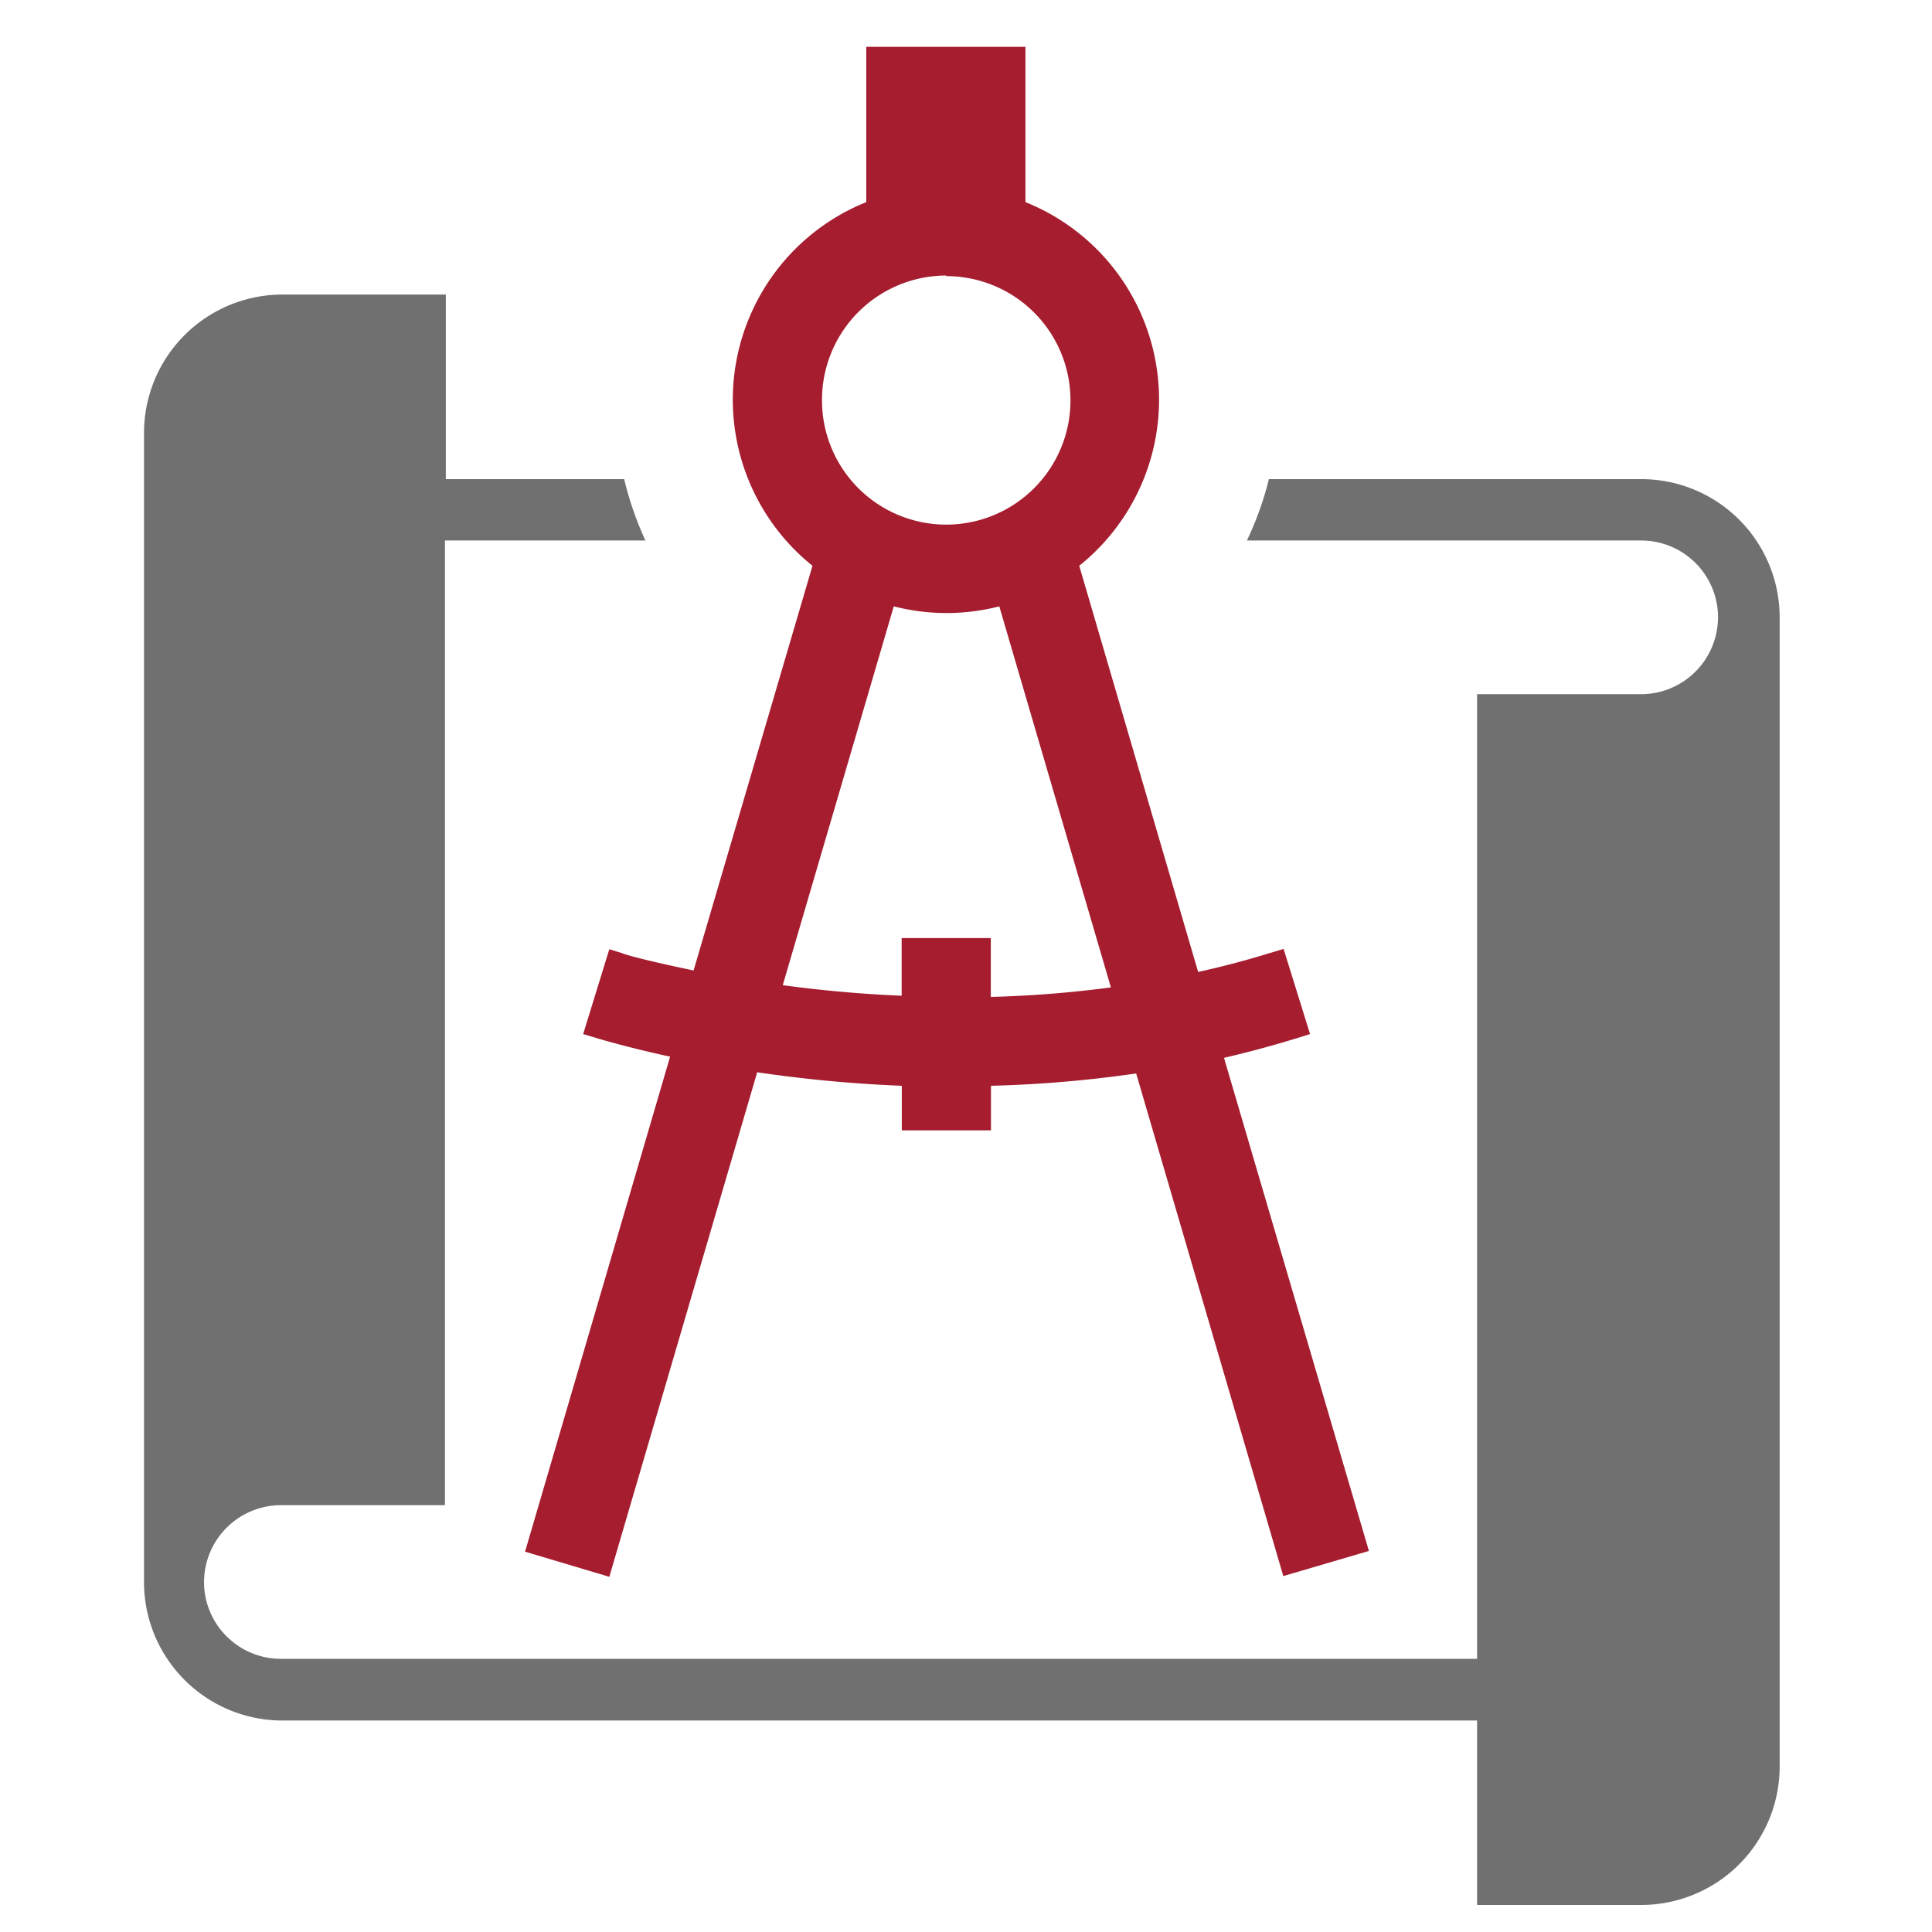 <svg id="Layer_1" data-name="Layer 1" xmlns="http://www.w3.org/2000/svg" viewBox="0 0 130 130"><defs><style>.cls-1{fill:#a51d2f;}.cls-2{fill:#707070;}</style></defs><title>Pre-Construction-Icon</title><path class="cls-1" d="M88.15,69.58l-1.78-5.73-1,.3c-1.52.47-3.11.89-4.75,1.25l-8-27.33A14.32,14.32,0,0,0,69,13.6V3.15H58.29V13.6a14.33,14.33,0,0,0-3.62,24.47l-8,27.23c-2.7-.56-4.43-1-4.8-1.16L41,63.87l-1.76,5.71,1,.3c.21.06,2,.6,4.85,1.22l-9.76,33.31L41,106.1l9.95-33.95a91.17,91.17,0,0,0,9.73.91v3h6v-3a82.32,82.32,0,0,0,9.77-.83l9.9,33.82,5.76-1.69L82.36,71.18c1.64-.38,3.26-.82,4.83-1.3Zm-24.48-51a8.36,8.36,0,1,1-8.36,8.36A8.37,8.37,0,0,1,63.67,18.54Zm3,48.54v-4h-6V67c-2.67-.11-5.35-.35-8-.71l7.47-25.49a14.23,14.23,0,0,0,7.1,0l7.51,25.64A75.77,75.77,0,0,1,66.67,67.08Z"/><path class="cls-2" d="M18.89,115.77h80.5v12.41h11.06a9.32,9.32,0,0,0,9.3-9.31V41.55a9.31,9.31,0,0,0-9.3-9.31H85.38a21.39,21.39,0,0,1-1.48,4.13h26.55a5.17,5.17,0,0,1,5.15,5s0,.11,0,.17a5.18,5.18,0,0,1-5.17,5.17H99.39v64.91H18.89a5.18,5.18,0,0,1-5.16-5c0-.06,0-.11,0-.17a5.18,5.18,0,0,1,5.17-5.17H29.94V36.37H43.43A22.08,22.08,0,0,1,42,32.24h-12V19.82h-11a9.32,9.32,0,0,0-9.31,9.31v77.33A9.32,9.32,0,0,0,18.89,115.77Z"/></svg>